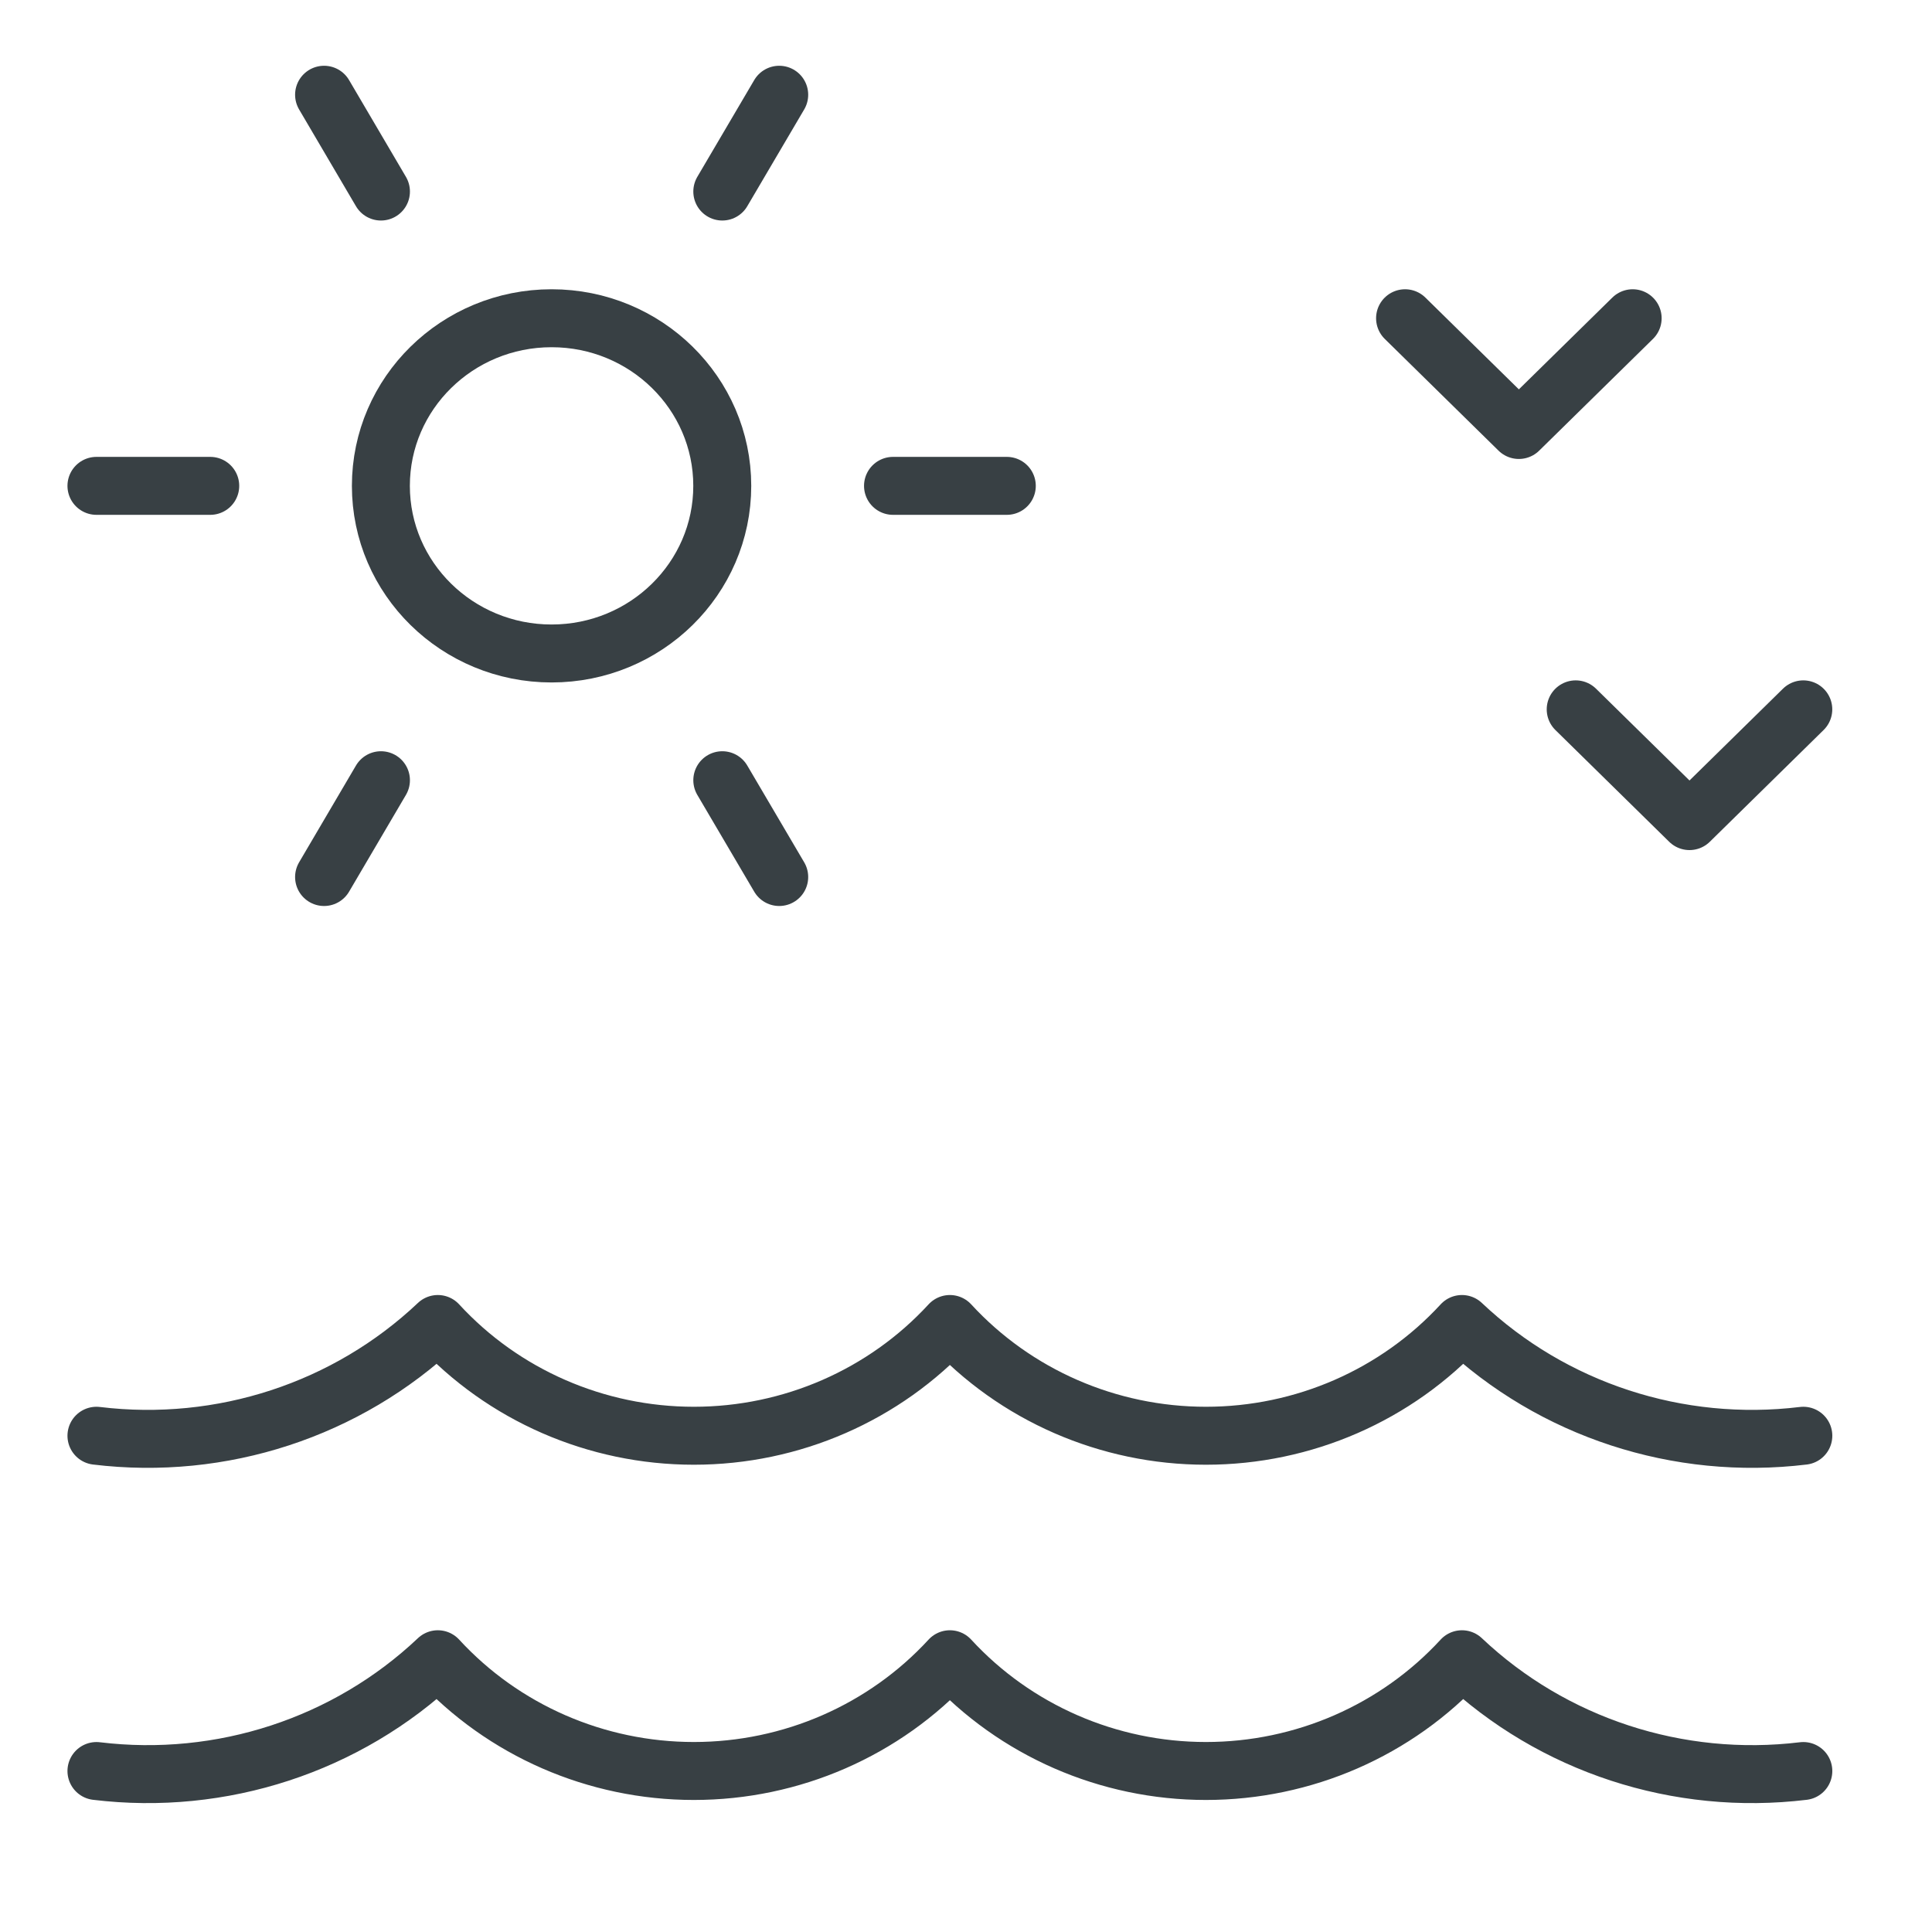 <svg width="50" height="50" viewBox="0 0 50 50" fill="none" xmlns="http://www.w3.org/2000/svg">
<path d="M2.496 45.834C5.734 46.227 8.981 45.164 11.331 42.941C13.023 44.782 15.431 45.833 17.957 45.833C20.483 45.833 22.89 44.782 24.583 42.941C26.276 44.782 28.683 45.833 31.209 45.833C33.735 45.833 36.142 44.782 37.835 42.941C40.185 45.164 43.431 46.227 46.67 45.834" stroke="#384044" stroke-width="1.5" stroke-linecap="round" stroke-linejoin="round"/>
<path d="M2.496 37.157C5.734 37.551 8.981 36.488 11.331 34.265C13.023 36.106 15.431 37.157 17.957 37.157C20.483 37.157 22.89 36.106 24.583 34.265C26.276 36.106 28.683 37.157 31.209 37.157C33.735 37.157 36.142 36.106 37.835 34.265C40.185 36.488 43.431 37.551 46.67 37.157" stroke="#384044" stroke-width="1.5" stroke-linecap="round" stroke-linejoin="round"/>
<path d="M36.363 8.236L39.308 11.128L42.253 8.236" stroke="#384044" stroke-width="1.5" stroke-linecap="round" stroke-linejoin="round"/>
<path d="M40.779 18.358L43.724 21.25L46.669 18.358" stroke="#384044" stroke-width="1.5" stroke-linecap="round" stroke-linejoin="round"/>
<path d="M14.275 16.912C16.714 16.912 18.692 14.97 18.692 12.574C18.692 10.178 16.714 8.236 14.275 8.236C11.835 8.236 9.857 10.178 9.857 12.574C9.857 14.97 11.835 16.912 14.275 16.912Z" stroke="#384044" stroke-width="1.5" stroke-linecap="round" stroke-linejoin="round"/>
<path d="M23.111 12.574H26.056" stroke="#384044" stroke-width="1.5" stroke-linecap="round" stroke-linejoin="round"/>
<path d="M5.441 12.574H2.496" stroke="#384044" stroke-width="1.5" stroke-linecap="round" stroke-linejoin="round"/>
<path d="M18.693 4.957L20.166 2.452" stroke="#384044" stroke-width="1.5" stroke-linecap="round" stroke-linejoin="round"/>
<path d="M9.859 20.192L8.387 22.697" stroke="#384044" stroke-width="1.5" stroke-linecap="round" stroke-linejoin="round"/>
<path d="M9.859 4.957L8.387 2.452" stroke="#384044" stroke-width="1.5" stroke-linecap="round" stroke-linejoin="round"/>
<path d="M18.693 20.192L20.166 22.697" stroke="#384044" stroke-width="1.5" stroke-linecap="round" stroke-linejoin="round"/>
</svg>
